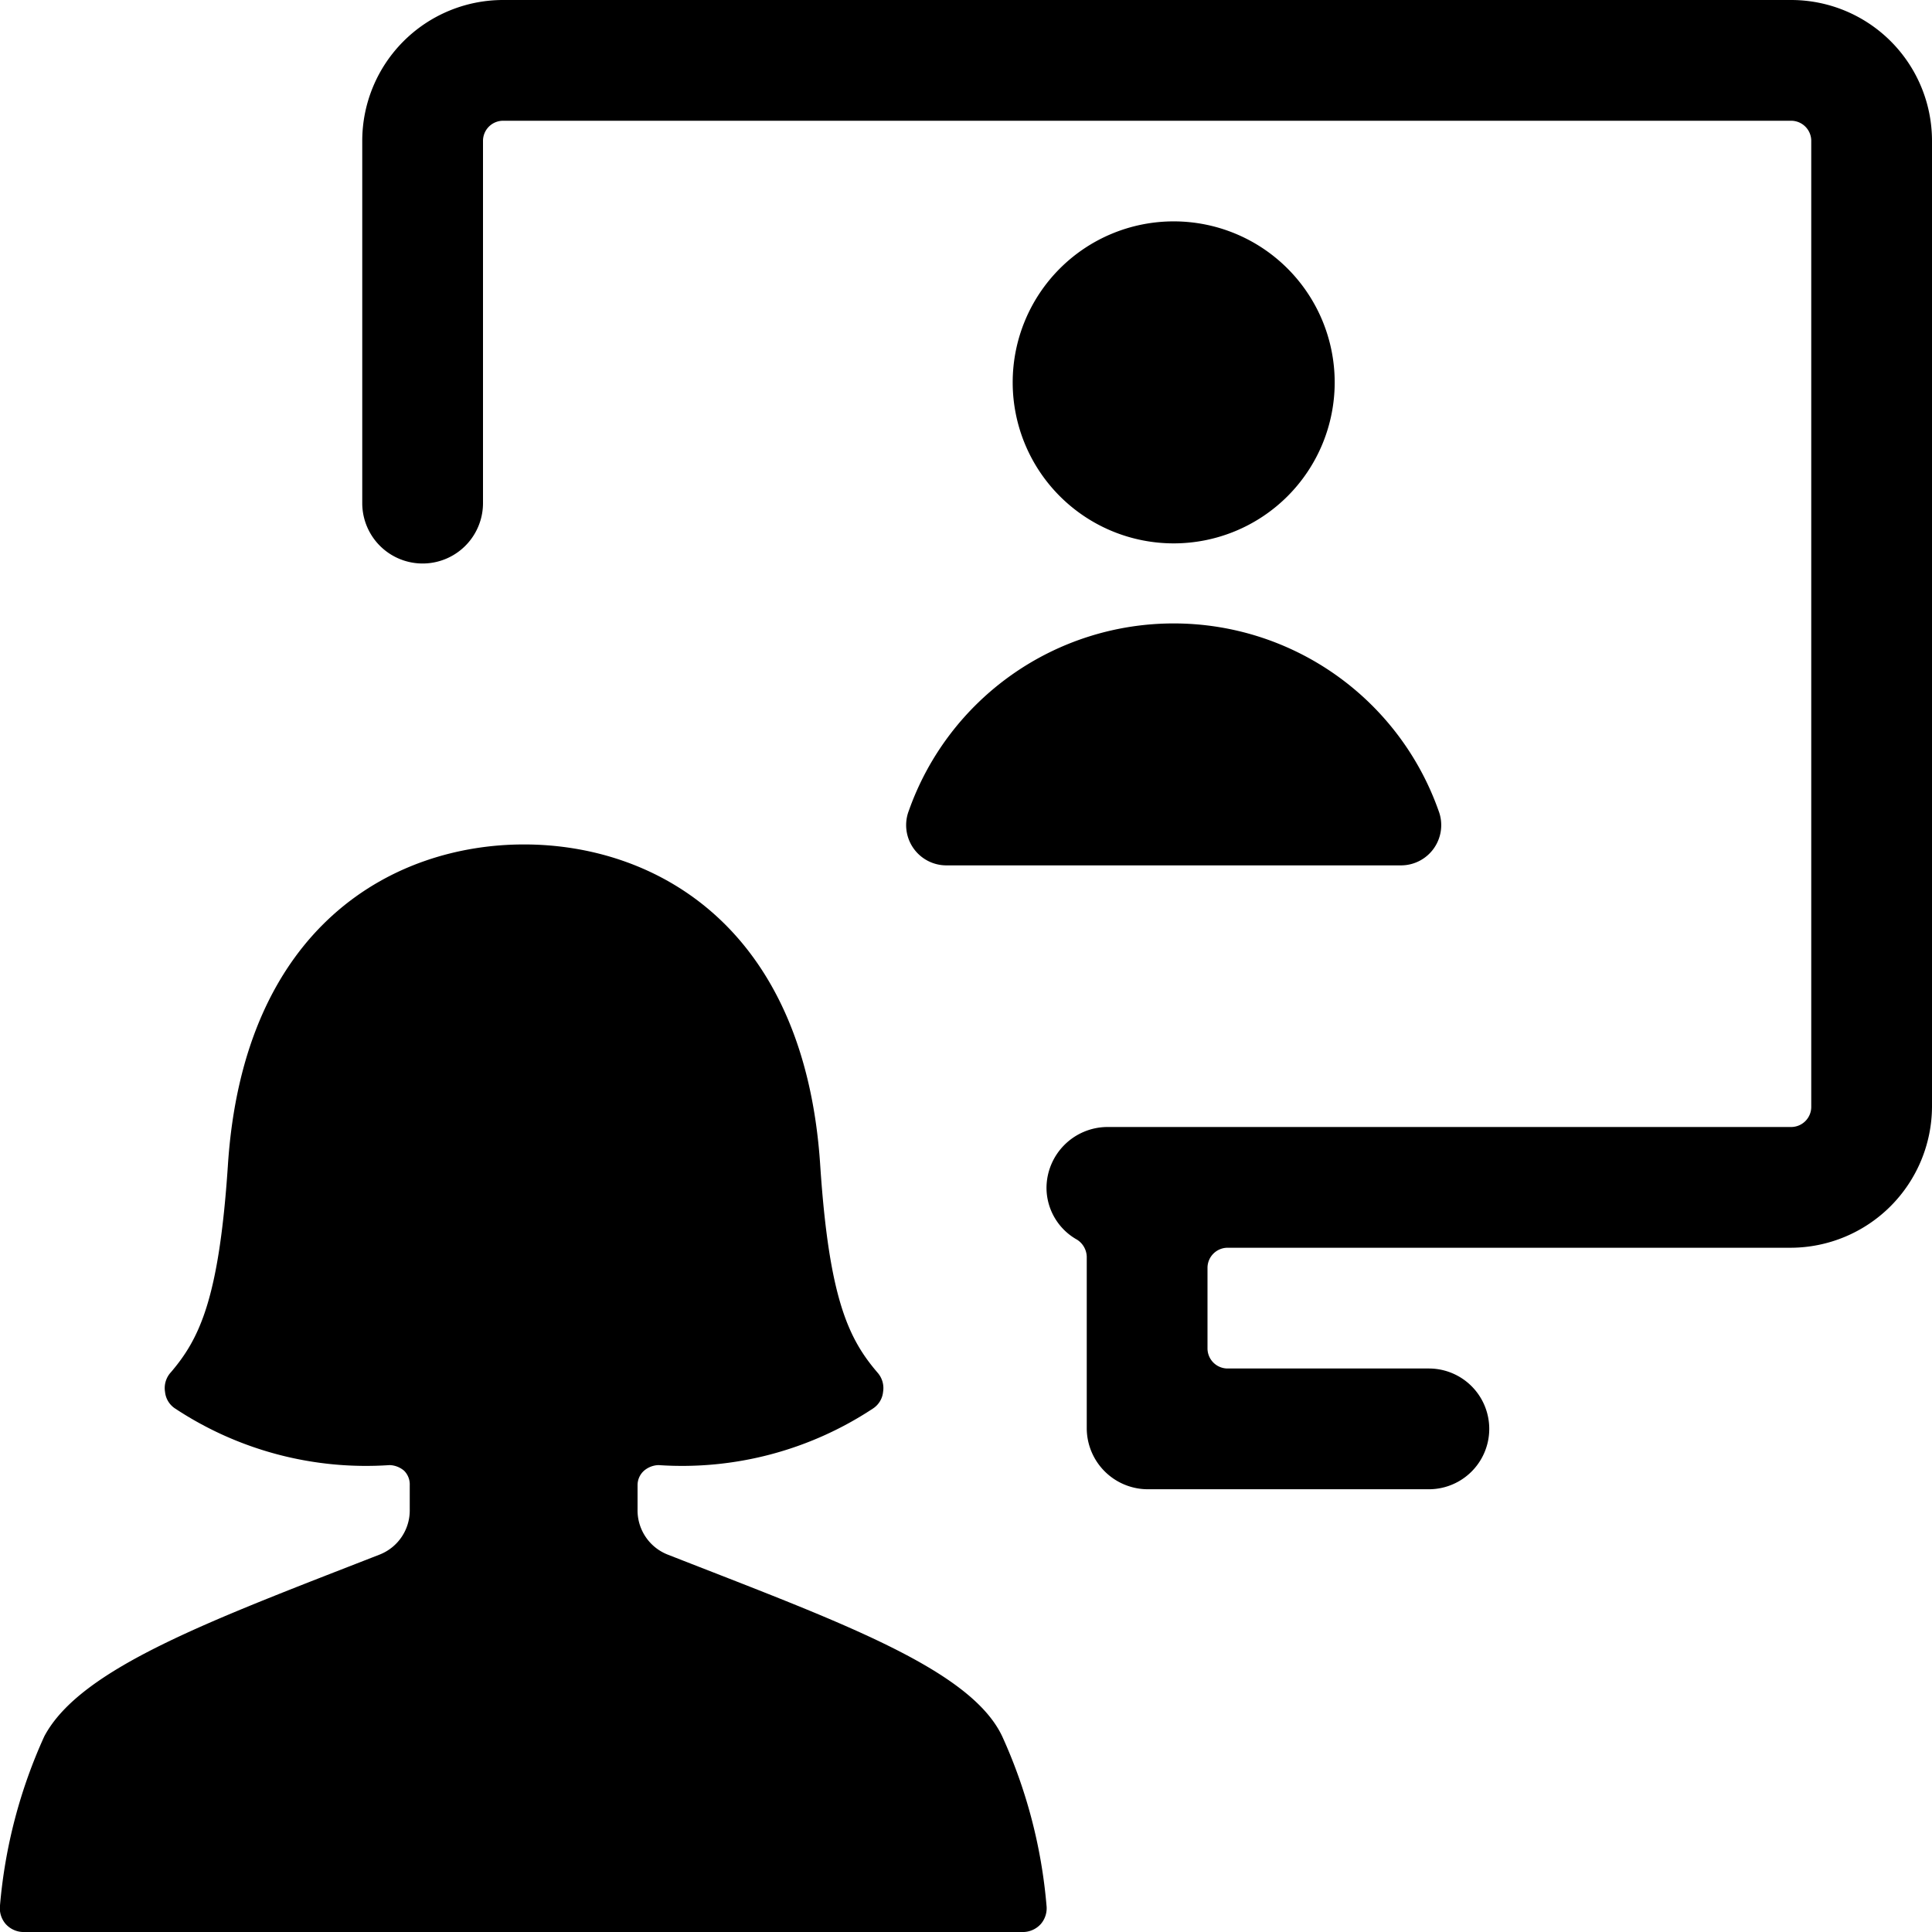 <svg xmlns="http://www.w3.org/2000/svg" viewBox="0 0 24 24"><g><path d="M12.58 4.75a2 2 0 1 0 4 0 2 2 0 1 0 -4 0" fill="#000000" stroke-width="1"></path><path d="M11.29 10.07a0.5 0.5 0 0 0 0.47 0.68h5.64a0.5 0.5 0 0 0 0.47 -0.68 3.49 3.49 0 0 0 -6.58 0Z" fill="#000000" stroke-width="1"></path><path d="M22.25 0h-16A1.75 1.75 0 0 0 4.5 1.75v4.5a0.75 0.75 0 0 0 1.5 0v-4.5a0.25 0.25 0 0 1 0.25 -0.25h16a0.25 0.25 0 0 1 0.25 0.25v12a0.25 0.25 0 0 1 -0.25 0.25h-8.5a0.76 0.76 0 0 0 -0.75 0.75 0.74 0.74 0 0 0 0.38 0.65 0.26 0.26 0 0 1 0.12 0.21v2.14a0.76 0.76 0 0 0 0.75 0.75h3.5a0.75 0.75 0 0 0 0 -1.5h-2.5a0.25 0.25 0 0 1 -0.25 -0.25v-1a0.25 0.25 0 0 1 0.25 -0.25h7A1.76 1.76 0 0 0 24 13.75v-12A1.75 1.75 0 0 0 22.25 0Z" fill="#000000" stroke-width="1"></path><path d="M12.72 24a0.3 0.3 0 0 0 0.21 -0.1 0.3 0.3 0 0 0 0.07 -0.23 6.37 6.37 0 0 0 -0.55 -2.1c-0.4 -0.85 -2.07 -1.44 -4.16 -2.26a0.59 0.59 0 0 1 -0.37 -0.56v-0.3a0.24 0.24 0 0 1 0.08 -0.18 0.29 0.29 0 0 1 0.18 -0.07 4.3 4.3 0 0 0 2.66 -0.7 0.28 0.28 0 0 0 0.13 -0.21 0.29 0.29 0 0 0 -0.07 -0.24c-0.36 -0.42 -0.6 -0.92 -0.71 -2.56 -0.19 -3 -2.07 -4 -3.68 -4s-3.49 1 -3.68 4c-0.11 1.64 -0.35 2.14 -0.71 2.56a0.29 0.29 0 0 0 -0.07 0.24 0.28 0.28 0 0 0 0.13 0.21 4.3 4.3 0 0 0 2.66 0.7 0.29 0.29 0 0 1 0.18 0.07 0.24 0.24 0 0 1 0.07 0.18v0.3a0.59 0.59 0 0 1 -0.37 0.56c-2.1 0.82 -3.72 1.41 -4.17 2.26a6.37 6.37 0 0 0 -0.55 2.1 0.3 0.3 0 0 0 0.07 0.23 0.3 0.3 0 0 0 0.21 0.1Z" fill="#000000" stroke-width="1"></path></g></svg>